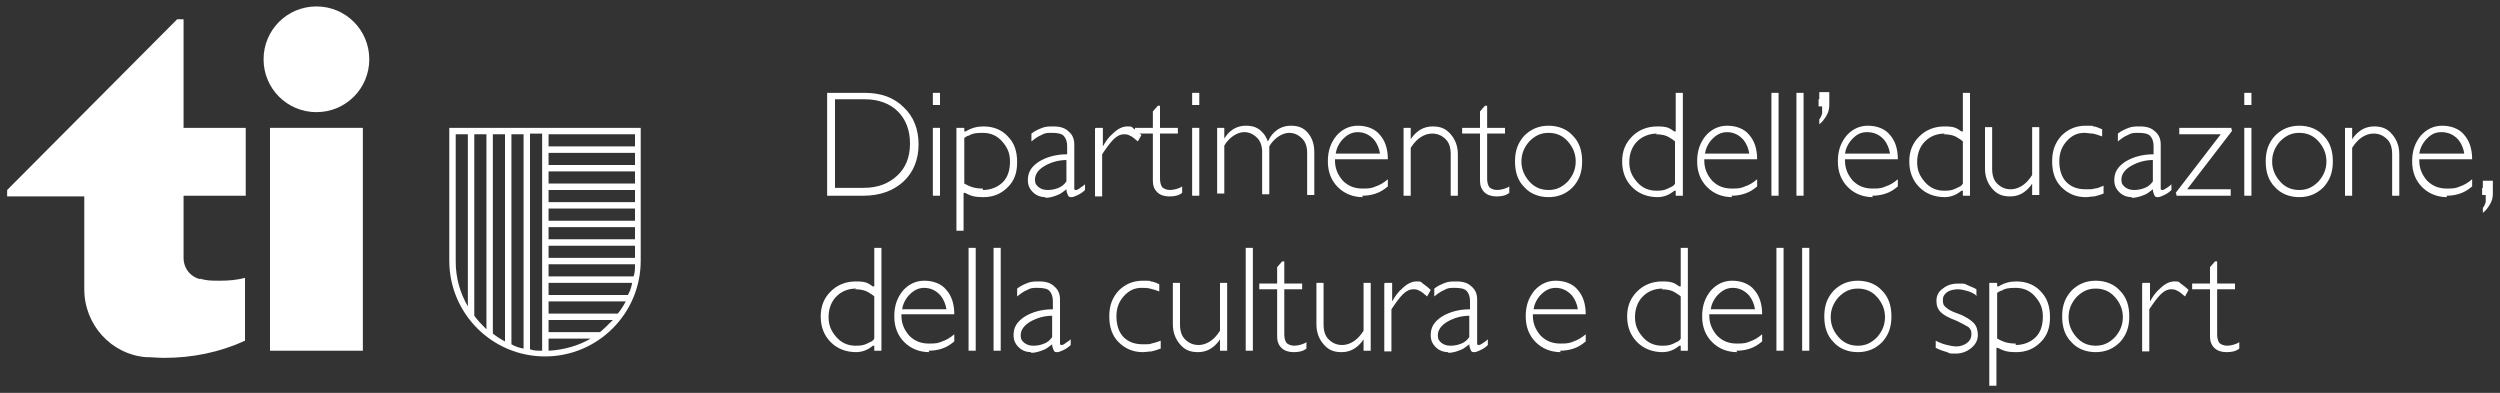 <?xml version="1.0" encoding="UTF-8"?>
<svg xmlns="http://www.w3.org/2000/svg" version="1.1" viewBox="0 0 350 55">
  <rect x="0" y="0" width="350" height="55" fill="#333333" stroke="none"/>
  <defs>
    <style>
      .cls-1 {
        fill: #fff;
      }
    </style>
  </defs>
  <!-- Generator: Adobe Illustrator 28.7.1, SVG Export Plug-In . SVG Version: 1.2.0 Build 142)  -->
  <g>
    <g id="Livello_1">
      <rect class="cls-1" x="37.8" y="17.9" width="13" height="31.2"/>
      <path class="cls-1" d="M44.3,15.7c4.1,0,7.4-3.3,7.4-7.4s-3.3-7.4-7.4-7.4-7.4,3.3-7.4,7.4,3.3,7.4,7.4,7.4Z"/>
      <g>
        <rect class="cls-1" x="44.3" y="7.9" height=".9"/>
        <rect class="cls-1" x="44.3" y="7.9" height=".9"/>
      </g>
      <path class="cls-1" d="M28.1,39.1c-1.4-.3-2.4-1.5-2.4-3h0v-8.7h8.7v-9.5h-8.7V2.7h-.9L1,26.6v.9h10.8v13c0,5,3.8,9.1,8.6,9.5h0c.9,0,1.7.1,2.6.1,4,0,7.8-.8,11.3-2.4v-8.8c-1.1.3-2.3.4-3.5.4s-1.9,0-2.8-.3"/>
      <path class="cls-1" d="M62.9,17.9v18.6c0,7.4,6,13.4,13.4,13.4s13.4-6,13.4-13.4v-18.6h-26.8ZM76.8,47.4h5.9c-1.7,1-3.8,1.6-5.9,1.7v-1.7ZM75.9,49.1c-.6,0-1.2,0-1.7-.2v-30.2h1.7v30.3ZM71.6,18.8h1.7v30c-.6-.1-1.2-.3-1.7-.6v-29.4ZM70.7,47.8c-.6-.3-1.2-.7-1.7-1.1v-27.9h1.7v29ZM76.8,36.1v-1.7h12.1v-.9h-12.1v-1.7h12.1v-.9h-12.1v-1.7h12.1v-.9h-12.1v-1.7h12.1v-.9h-12.1v-1.7h12.1v12.1h-12.1ZM88.9,23.1h-12.1v-1.7h12.1v1.7ZM76.8,42.2h10.8c-.3.6-.7,1.2-1.1,1.7h-9.7v-1.7ZM76.8,41.3v-1.7h11.7c-.1.6-.3,1.2-.6,1.7h-11.2ZM76.8,38.7v-1.7h12.1c0,.6,0,1.2-.2,1.7h-11.9ZM88.9,20.5h-12.1v-1.7h12.1v1.7ZM63.8,18.8h1.7v24.1c-1.1-1.9-1.7-4-1.7-6.3v-17.8ZM66.4,44.2v-25.4h1.7v27.3c-.6-.6-1.2-1.2-1.7-1.9ZM84,46.5h-7.2v-1.7h9c-.6.6-1.2,1.2-1.8,1.7Z"/>
      <g>
        <path class="cls-1" d="M115.8,13h5.3c2.3,0,4.1.7,5.4,2,1.4,1.3,2.1,3.1,2.1,5.2s-.7,3.9-2.1,5.2c-1.4,1.3-3.3,2-5.6,2h-5.1v-14.4ZM116.9,26.3h4c2,0,3.5-.6,4.7-1.7,1.2-1.1,1.8-2.6,1.8-4.5s-.6-3.4-1.7-4.5c-1.1-1.1-2.7-1.7-4.6-1.7h-4.2v12.4Z"/>
        <path class="cls-1" d="M130.6,13h1v1.7h-1v-1.7ZM130.6,17.9h1v9.5h-1v-9.5Z"/>
        <path class="cls-1" d="M134,17.9h1v.5h.2c.8-.5,1.6-.7,2.5-.7,1.4,0,2.6.5,3.4,1.4.9.9,1.3,2.1,1.3,3.6s-.4,2.6-1.3,3.5c-.9.9-2,1.4-3.4,1.4s-1.8-.2-2.6-.6h-.2c0,0,0,5.3,0,5.3h-1v-14.4ZM137.6,26.6c1.1,0,2.1-.4,2.8-1.1.7-.7,1-1.7,1-2.9s-.4-2-1.1-2.8c-.7-.8-1.6-1.2-2.7-1.2s-1.5.1-2,.4c-.2,0-.4.2-.6.3v6.4l.6.3c.6.3,1.3.4,2,.4Z"/>
        <path class="cls-1" d="M146.4,27.6c-.7,0-1.3-.2-1.8-.7-.5-.5-.7-1-.7-1.7,0-1.1.5-1.9,1.6-2.6,1-.6,2.3-1,3.9-1v-1.2c0-.6-.2-1.1-.5-1.4-.3-.3-.9-.4-1.6-.4s-1,0-1.5.3c-.5.2-.9.5-1.4.9v-1.1c.5-.4,1-.6,1.5-.8.5-.2,1-.2,1.6-.2.9,0,1.6.2,2.1.7.5.4.8,1,.8,1.8v6c0,.2,0,.3,0,.3,0,0,.1.1.2.1s.2,0,.5-.2c.2-.2.5-.3.8-.6v.8c-.3.3-.6.5-1,.7-.4.2-.7.3-.9.3s-.4,0-.5-.3c-.1-.2-.2-.5-.2-.8h0c-.3.2-.6.5-1,.7-.7.3-1.3.5-2,.5ZM149.4,22.4c-1.2,0-2.2.3-3.1.8-.9.5-1.4,1.2-1.4,1.9s.2.8.5,1.1c.4.3.8.4,1.3.4s1-.1,1.5-.3c.5-.2.8-.5,1.1-.9v-3Z"/>
        <path class="cls-1" d="M153.4,17.9h1v2.6c.4-.7.8-1.3,1.4-1.8.7-.7,1.4-1,2-1s.6,0,.9.3c.3.2.7.5,1.1.9l-.5.9c-.5-.4-.8-.7-1.1-.8-.3-.2-.6-.2-.9-.2-.4,0-.9.2-1.4.7-.5.5-1,1.2-1.6,2.1v5.9h-1v-9.5Z"/>
        <path class="cls-1" d="M165.5,27c-.5.4-1.1.5-1.8.5s-1.3-.2-1.7-.6c-.4-.4-.6-.9-.6-1.6v-6.6h-2.5v-.8h2.5v-2.3l.7-.8h.3v3.1h2.5v.8h-2.5v6.3c0,.5.1.9.3,1.2.2.2.6.4,1.1.4s1.3-.2,1.7-.5v1Z"/>
        <path class="cls-1" d="M166.9,13h1v1.7h-1v-1.7ZM166.9,17.9h1v9.5h-1v-9.5Z"/>
        <path class="cls-1" d="M170.4,17.9h1v1.5l.2-.3c.7-1,1.7-1.5,2.8-1.5s1.8.3,2.4,1c.3.3.5.7.7,1.2l.4-.7c.7-1,1.7-1.5,2.8-1.5s1.8.3,2.4,1c.6.7.9,1.6.9,2.7v6h-1v-5.9c0-.8-.2-1.5-.7-2-.5-.5-1.1-.8-1.8-.8s-1.6.4-2.3,1.2c-.2.2-.4.5-.5.7v6.7h-1v-5.9c0-.8-.2-1.5-.7-2-.5-.5-1.1-.8-1.8-.8s-1.6.4-2.3,1.2c-.2.2-.4.5-.5.7v6.7h-1v-9.5Z"/>
        <path class="cls-1" d="M190.8,27.6c-1.4,0-2.6-.5-3.5-1.4-.9-.9-1.4-2.1-1.4-3.6s.4-2.6,1.2-3.6c.8-.9,1.8-1.4,3-1.4s2.4.4,3.1,1.3c.7.8,1.1,1.9,1.1,3.4h-7.4v.2c0,1.1.4,2,1.1,2.8.8.8,1.7,1.1,2.8,1.1s1.3-.1,1.8-.3c.6-.2,1.1-.5,1.7-1v1c-.6.5-1.1.8-1.7,1-.6.2-1.2.3-1.9.3ZM193.2,21.5c-.1-.7-.4-1.4-.8-1.9-.6-.7-1.4-1.1-2.3-1.1s-1.6.4-2.3,1.2c-.4.5-.7,1.1-.8,1.8h6.2Z"/>
        <path class="cls-1" d="M196.5,17.9h1v1.6l.2-.3c.8-1,1.7-1.5,2.9-1.5s1.9.4,2.5,1.1c.6.7,1,1.6,1,2.8v5.8h-1v-5.8c0-.9-.2-1.6-.7-2.1-.5-.5-1.1-.8-1.9-.8s-1.7.4-2.4,1.2c-.2.2-.4.5-.6.8v6.7h-1v-9.5Z"/>
        <path class="cls-1" d="M211.3,27c-.5.4-1.1.5-1.8.5s-1.3-.2-1.7-.6c-.4-.4-.6-.9-.6-1.6v-6.6h-2.5v-.8h2.5v-2.3l.7-.8h.3v3.1h2.5v.8h-2.5v6.3c0,.5.1.9.3,1.2.2.2.6.4,1.1.4s1.3-.2,1.7-.5v1Z"/>
        <path class="cls-1" d="M213.4,26.2c-.9-.9-1.3-2.1-1.3-3.6s.4-2.6,1.3-3.6c.9-.9,2-1.4,3.4-1.4s2.6.5,3.4,1.4c.9.9,1.3,2.1,1.3,3.6s-.4,2.6-1.3,3.6c-.9.9-2,1.4-3.4,1.4s-2.6-.5-3.4-1.4ZM219.5,25.4c.7-.8,1.1-1.7,1.1-2.8s-.4-2-1.1-2.8c-.7-.8-1.6-1.2-2.7-1.2s-1.9.4-2.7,1.2c-.7.8-1.1,1.7-1.1,2.8s.4,2,1.1,2.8c.7.8,1.6,1.2,2.7,1.2s1.9-.4,2.7-1.2Z"/>
        <path class="cls-1" d="M232.1,27.6c-1.5,0-2.7-.5-3.6-1.4-.9-.9-1.4-2.1-1.4-3.6s.5-2.6,1.4-3.5c.9-.9,2.1-1.4,3.5-1.4s1.7.2,2.4.7h.2c0,.1,0-5.4,0-5.4h1v14.4h-1v-.7h-.2c-.7.6-1.5.9-2.4.9ZM232,18.7c-1.1,0-2.1.4-2.8,1.1-.7.7-1.1,1.7-1.1,2.9s.4,2,1.1,2.8c.7.8,1.6,1.2,2.7,1.2s1.4-.2,2-.5c.3-.1.5-.3.6-.5v-5.9c-.2-.2-.4-.3-.7-.5-.6-.4-1.3-.5-2-.5Z"/>
        <path class="cls-1" d="M242.5,27.6c-1.4,0-2.6-.5-3.5-1.4-.9-.9-1.4-2.1-1.4-3.6s.4-2.6,1.2-3.6c.8-.9,1.8-1.4,3-1.4s2.4.4,3.1,1.3c.7.8,1.1,1.9,1.1,3.4h-7.4v.2c0,1.1.4,2,1.1,2.8.8.8,1.7,1.1,2.8,1.1s1.3-.1,1.8-.3c.6-.2,1.1-.5,1.7-1v1c-.6.5-1.1.8-1.7,1-.6.2-1.2.3-1.9.3ZM244.9,21.5c-.1-.7-.4-1.4-.8-1.9-.6-.7-1.4-1.1-2.3-1.1s-1.6.4-2.3,1.2c-.4.5-.7,1.1-.8,1.8h6.2Z"/>
        <path class="cls-1" d="M248,13h1v14.4h-1v-14.4Z"/>
        <path class="cls-1" d="M251.5,13h1v14.4h-1v-14.4Z"/>
        <path class="cls-1" d="M254.7,13.9v-1h1.4v1.8c0,.5-.1,1-.4,1.5-.3.5-.6.9-1,1.2v-.7c.2-.2.3-.5.4-.8,0-.2,0-.5,0-1h-.5v-1Z"/>
        <path class="cls-1" d="M262.2,27.6c-1.4,0-2.6-.5-3.5-1.4-.9-.9-1.4-2.1-1.4-3.6s.4-2.6,1.2-3.6c.8-.9,1.8-1.4,3-1.4s2.4.4,3.1,1.3c.7.8,1.1,1.9,1.1,3.4h-7.4v.2c0,1.1.4,2,1.1,2.8.8.8,1.7,1.1,2.8,1.1s1.3-.1,1.8-.3c.6-.2,1.1-.5,1.7-1v1c-.6.5-1.1.8-1.7,1-.6.2-1.2.3-1.9.3ZM264.6,21.5c-.1-.7-.4-1.4-.8-1.9-.6-.7-1.4-1.1-2.4-1.1s-1.6.4-2.3,1.2c-.4.5-.7,1.1-.8,1.8h6.2Z"/>
        <path class="cls-1" d="M272.3,27.6c-1.5,0-2.7-.5-3.6-1.4-.9-.9-1.4-2.1-1.4-3.6s.5-2.6,1.4-3.5c.9-.9,2.1-1.4,3.5-1.4s1.7.2,2.4.7h.2c0,.1,0-5.4,0-5.4h1v14.4h-1v-.7h-.2c-.7.6-1.5.9-2.4.9ZM272.3,18.7c-1.2,0-2.1.4-2.8,1.1-.7.7-1.1,1.7-1.1,2.9s.4,2,1.1,2.8c.7.8,1.6,1.2,2.7,1.2s1.4-.2,2-.5c.3-.1.5-.3.6-.5v-5.9c-.2-.2-.4-.3-.7-.5-.6-.4-1.3-.5-2-.5Z"/>
        <path class="cls-1" d="M278.9,23.6c0,.9.2,1.6.7,2.1.5.5,1.1.8,1.9.8s1.7-.4,2.4-1.2c.2-.2.4-.5.6-.8v-6.7h1v9.5h-1v-1.6l-.2.3c-.8,1-1.7,1.5-2.9,1.5s-1.9-.4-2.5-1.1c-.6-.7-1-1.6-1-2.8v-5.8h1v5.8Z"/>
        <path class="cls-1" d="M294.5,27.1c-.5.2-.9.3-1.3.4-.4,0-.8.1-1.2.1-1.4,0-2.5-.5-3.4-1.4-.9-.9-1.3-2.1-1.3-3.6s.4-2.6,1.3-3.6c.9-.9,2-1.4,3.4-1.4s.8,0,1.1.1c.3,0,.7.2,1.2.4v1c-.5-.2-.9-.3-1.3-.4-.4,0-.8-.1-1.2-.1-1,0-1.8.4-2.5,1.2-.7.8-1,1.7-1,2.8s.3,2.2,1,2.9c.7.7,1.6,1,2.7,1s.8,0,1.2-.1c.4,0,.8-.2,1.3-.4v1Z"/>
        <path class="cls-1" d="M298.5,27.6c-.7,0-1.3-.2-1.8-.7-.5-.5-.7-1-.7-1.7,0-1.1.5-1.9,1.6-2.6,1-.6,2.3-1,3.9-1v-1.2c0-.6-.2-1.1-.5-1.4-.3-.3-.9-.4-1.6-.4s-1,0-1.5.3c-.5.2-.9.5-1.4.9v-1.1c.5-.4,1-.6,1.5-.8.5-.2,1-.2,1.6-.2.9,0,1.6.2,2.1.7.5.4.8,1,.8,1.8v6c0,.2,0,.3,0,.3,0,0,.1.1.2.1s.2,0,.5-.2c.3-.2.5-.3.8-.6v.8c-.3.3-.6.5-1,.7-.4.2-.7.3-.9.3s-.4,0-.5-.3c-.1-.2-.2-.5-.2-.8h0c-.3.2-.6.5-1,.7-.7.3-1.3.5-2,.5ZM301.5,22.4c-1.2,0-2.2.3-3.1.8-.9.5-1.4,1.2-1.4,1.9s.2.8.5,1.1c.4.3.8.4,1.3.4s1-.1,1.5-.3c.5-.2.8-.5,1.1-.9v-3Z"/>
        <path class="cls-1" d="M304.6,27l6.3-8.2h-5.8v-.9h7.3v.2c0,0,.1.2.1.2l-6.3,8.2h6.1v.9h-7.6v-.2c0,0-.1-.2-.1-.2Z"/>
        <path class="cls-1" d="M314.2,13h1v1.7h-1v-1.7ZM314.2,17.9h1v9.5h-1v-9.5Z"/>
        <path class="cls-1" d="M318.5,26.2c-.9-.9-1.3-2.1-1.3-3.6s.4-2.6,1.3-3.6c.9-.9,2-1.4,3.4-1.4s2.6.5,3.4,1.4c.9.9,1.3,2.1,1.3,3.6s-.4,2.6-1.3,3.6c-.9.9-2,1.4-3.4,1.4s-2.6-.5-3.4-1.4ZM324.6,25.4c.7-.8,1.1-1.7,1.1-2.8s-.4-2-1.1-2.8c-.7-.8-1.6-1.2-2.7-1.2s-1.9.4-2.7,1.2c-.7.8-1.1,1.7-1.1,2.8s.4,2,1.1,2.8c.7.8,1.6,1.2,2.7,1.2s1.9-.4,2.7-1.2Z"/>
        <path class="cls-1" d="M328.3,17.9h1v1.6l.2-.3c.8-1,1.7-1.5,2.9-1.5s1.9.4,2.5,1.1c.6.7,1,1.6,1,2.8v5.8h-1v-5.8c0-.9-.2-1.6-.7-2.1-.5-.5-1.1-.8-1.9-.8s-1.7.4-2.4,1.2c-.2.2-.4.5-.6.8v6.7h-1v-9.5Z"/>
        <path class="cls-1" d="M342.6,27.6c-1.4,0-2.6-.5-3.5-1.4-.9-.9-1.4-2.1-1.4-3.6s.4-2.6,1.2-3.6c.8-.9,1.8-1.4,3-1.4s2.4.4,3.1,1.3c.7.8,1.1,1.9,1.1,3.4h-7.4v.2c0,1.1.4,2,1.1,2.8.8.8,1.7,1.1,2.8,1.1s1.3-.1,1.8-.3c.6-.2,1.1-.5,1.7-1v1c-.6.5-1.1.8-1.7,1-.6.2-1.2.3-1.9.3ZM345,21.5c-.1-.7-.4-1.4-.8-1.9-.6-.7-1.4-1.1-2.4-1.1s-1.6.4-2.3,1.2c-.4.5-.7,1.1-.8,1.8h6.2Z"/>
        <path class="cls-1" d="M347.6,26.3v-1h1.4v1.8c0,.5-.1,1-.4,1.5-.3.5-.6.9-1,1.2v-.7c.2-.2.3-.5.4-.8,0-.2,0-.5,0-1h-.5v-1Z"/>
        <path class="cls-1" d="M119.9,49.3c-1.5,0-2.7-.5-3.6-1.4-.9-.9-1.4-2.1-1.4-3.6s.5-2.6,1.4-3.5c.9-.9,2.1-1.4,3.5-1.4s1.7.2,2.4.7h.2c0,.1,0-5.4,0-5.4h1v14.4h-1v-.7h-.2c-.7.6-1.5.9-2.4.9ZM119.9,40.4c-1.2,0-2.1.4-2.8,1.1s-1.1,1.7-1.1,2.9.4,2,1.1,2.8c.7.8,1.6,1.2,2.7,1.2s1.4-.2,2-.5c.3-.1.5-.3.6-.5v-5.9c-.2-.2-.4-.3-.7-.5-.6-.4-1.3-.5-2-.5Z"/>
        <path class="cls-1" d="M130.1,49.3c-1.4,0-2.6-.5-3.5-1.4-.9-.9-1.4-2.1-1.4-3.6s.4-2.6,1.2-3.6c.8-.9,1.8-1.4,3-1.4s2.4.4,3.1,1.3c.7.8,1.1,1.9,1.1,3.4h-7.4v.2c0,1.1.4,2,1.1,2.8.8.8,1.7,1.1,2.8,1.1s1.3-.1,1.8-.3c.6-.2,1.1-.5,1.7-1v1c-.6.5-1.1.8-1.7,1-.6.2-1.2.3-1.9.3ZM132.5,43.3c-.1-.7-.4-1.4-.8-1.9-.6-.7-1.4-1.1-2.3-1.1s-1.6.4-2.3,1.2c-.4.5-.7,1.1-.8,1.8h6.2Z"/>
        <path class="cls-1" d="M135.6,34.7h1v14.4h-1v-14.4Z"/>
        <path class="cls-1" d="M139.1,34.7h1v14.4h-1v-14.4Z"/>
        <path class="cls-1" d="M144.4,49.3c-.7,0-1.3-.2-1.8-.7-.5-.5-.7-1-.7-1.7,0-1.1.5-1.9,1.6-2.6,1-.6,2.3-1,3.9-1v-1.2c0-.6-.2-1.1-.5-1.4-.3-.3-.9-.4-1.6-.4s-1,0-1.5.3c-.5.2-.9.5-1.4.9v-1.1c.5-.4,1-.6,1.5-.8.5-.2,1-.2,1.6-.2.9,0,1.6.2,2.1.7.5.4.8,1,.8,1.8v6c0,.2,0,.3,0,.3,0,0,.1.1.2.1s.2,0,.5-.2c.2-.2.5-.3.8-.6v.8c-.3.3-.6.5-1,.7-.4.2-.7.3-.9.3s-.4,0-.5-.3c-.1-.2-.2-.5-.2-.8h0c-.3.2-.6.5-1,.7-.7.3-1.3.5-2,.5ZM147.4,44.2c-1.2,0-2.2.3-3.1.8-.9.5-1.4,1.2-1.4,1.9s.2.8.5,1.1c.4.3.8.4,1.3.4s1-.1,1.5-.3c.5-.2.8-.5,1.1-.9v-3Z"/>
        <path class="cls-1" d="M162.5,48.8c-.5.2-.9.3-1.3.4-.4,0-.8.1-1.2.1-1.4,0-2.5-.5-3.4-1.4-.9-.9-1.3-2.1-1.3-3.6s.4-2.6,1.3-3.6c.9-.9,2-1.4,3.4-1.4s.8,0,1.1.1c.3,0,.8.2,1.2.4v1c-.5-.2-.9-.3-1.3-.4s-.7-.1-1.2-.1c-1,0-1.8.4-2.5,1.2-.7.8-1,1.7-1,2.8s.3,2.2,1,2.9c.7.7,1.6,1,2.7,1s.8,0,1.2-.1.8-.2,1.3-.4v1Z"/>
        <path class="cls-1" d="M165.2,45.4c0,.9.2,1.6.7,2.1.5.5,1.1.8,1.9.8s1.7-.4,2.4-1.2c.2-.2.4-.5.6-.8v-6.7h1v9.5h-1v-1.6l-.2.3c-.8,1-1.7,1.5-2.9,1.5s-1.9-.4-2.5-1.1c-.6-.7-1-1.6-1-2.8v-5.8h1v5.8Z"/>
        <path class="cls-1" d="M174.4,34.7h1v14.4h-1v-14.4Z"/>
        <path class="cls-1" d="M182.9,48.8c-.5.4-1.1.5-1.8.5s-1.3-.2-1.7-.6c-.4-.4-.6-.9-.6-1.6v-6.6h-2.5v-.8h2.5v-2.3l.7-.8h.3v3.1h2.5v.8h-2.5v6.3c0,.5.1.9.3,1.2.2.2.6.4,1.1.4s1.3-.2,1.7-.5v1Z"/>
        <path class="cls-1" d="M185.3,45.4c0,.9.2,1.6.7,2.1.5.5,1.1.8,1.9.8s1.7-.4,2.4-1.2c.2-.2.4-.5.6-.8v-6.7h1v9.5h-1v-1.6l-.2.3c-.8,1-1.7,1.5-2.9,1.5s-1.9-.4-2.5-1.1c-.6-.7-1-1.6-1-2.8v-5.8h1v5.8Z"/>
        <path class="cls-1" d="M193.9,39.6h1v2.6c.4-.7.8-1.3,1.4-1.8.7-.7,1.4-1,2-1s.6,0,.9.3c.3.2.7.5,1.1.9l-.5.9c-.5-.4-.8-.7-1.1-.8-.3-.2-.6-.2-.9-.2-.4,0-.9.2-1.4.7-.5.5-1,1.2-1.6,2.1v5.9h-1v-9.5Z"/>
        <path class="cls-1" d="M202.8,49.3c-.7,0-1.3-.2-1.8-.7-.5-.5-.7-1-.7-1.7,0-1.1.5-1.9,1.6-2.6,1-.6,2.3-1,3.9-1v-1.2c0-.6-.2-1.1-.5-1.4-.3-.3-.9-.4-1.6-.4s-1,0-1.5.3c-.5.2-.9.5-1.4.9v-1.1c.5-.4,1-.6,1.5-.8.5-.2,1-.2,1.6-.2.9,0,1.6.2,2.1.7.5.4.8,1,.8,1.8v6c0,.2,0,.3,0,.3,0,0,.1.1.2.1s.2,0,.5-.2.5-.3.8-.6v.8c-.3.3-.6.5-1,.7-.4.2-.7.3-.9.3s-.4,0-.5-.3c-.1-.2-.2-.5-.2-.8h0c-.3.2-.6.5-1,.7-.7.3-1.3.5-2,.5ZM205.8,44.2c-1.2,0-2.2.3-3.1.8-.9.5-1.4,1.2-1.4,1.9s.2.8.5,1.1c.4.3.8.4,1.3.4s1-.1,1.5-.3c.5-.2.8-.5,1.1-.9v-3Z"/>
        <path class="cls-1" d="M218.5,49.3c-1.4,0-2.6-.5-3.5-1.4-.9-.9-1.4-2.1-1.4-3.6s.4-2.6,1.2-3.6c.8-.9,1.8-1.4,3-1.4s2.4.4,3.1,1.3c.7.8,1.1,1.9,1.1,3.4h-7.4v.2c0,1.1.4,2,1.1,2.8.8.8,1.7,1.1,2.8,1.1s1.3-.1,1.8-.3c.6-.2,1.1-.5,1.7-1v1c-.6.5-1.1.8-1.7,1-.6.2-1.2.3-1.9.3ZM220.9,43.3c-.1-.7-.4-1.4-.8-1.9-.6-.7-1.4-1.1-2.3-1.1s-1.6.4-2.3,1.2c-.4.5-.7,1.1-.8,1.8h6.2Z"/>
        <path class="cls-1" d="M232.8,49.3c-1.5,0-2.7-.5-3.6-1.4-.9-.9-1.4-2.1-1.4-3.6s.5-2.6,1.4-3.5c.9-.9,2.1-1.4,3.5-1.4s1.7.2,2.4.7h.2c0,.1,0-5.4,0-5.4h1v14.4h-1v-.7h-.2c-.7.6-1.5.9-2.4.9ZM232.8,40.4c-1.2,0-2.1.4-2.8,1.1-.7.7-1.1,1.7-1.1,2.9s.4,2,1.1,2.8c.7.8,1.6,1.2,2.7,1.2s1.4-.2,2-.5c.3-.1.5-.3.6-.5v-5.9c-.2-.2-.4-.3-.7-.5-.6-.4-1.3-.5-2-.5Z"/>
        <path class="cls-1" d="M243.2,49.3c-1.4,0-2.6-.5-3.5-1.4-.9-.9-1.4-2.1-1.4-3.6s.4-2.6,1.2-3.6c.8-.9,1.8-1.4,3-1.4s2.4.4,3.1,1.3c.7.8,1.1,1.9,1.1,3.4h-7.4v.2c0,1.1.4,2,1.1,2.8.8.8,1.7,1.1,2.8,1.1s1.3-.1,1.8-.3c.6-.2,1.1-.5,1.7-1v1c-.6.5-1.1.8-1.7,1-.6.2-1.2.3-1.9.3ZM245.7,43.3c-.1-.7-.4-1.4-.8-1.9-.6-.7-1.4-1.1-2.3-1.1s-1.6.4-2.3,1.2c-.4.5-.7,1.1-.8,1.8h6.2Z"/>
        <path class="cls-1" d="M248.7,34.7h1v14.4h-1v-14.4Z"/>
        <path class="cls-1" d="M252.3,34.7h1v14.4h-1v-14.4Z"/>
        <path class="cls-1" d="M256.7,47.9c-.9-.9-1.3-2.1-1.3-3.6s.4-2.6,1.3-3.6c.9-.9,2-1.4,3.4-1.4s2.6.5,3.4,1.4c.9.9,1.3,2.1,1.3,3.6s-.4,2.6-1.3,3.6c-.9.9-2,1.4-3.4,1.4s-2.6-.5-3.4-1.4ZM262.8,47.2c.7-.8,1.1-1.7,1.1-2.8s-.4-2-1.1-2.8c-.7-.8-1.6-1.2-2.7-1.2s-1.9.4-2.7,1.2c-.7.8-1.1,1.7-1.1,2.8s.4,2,1.1,2.8c.7.8,1.6,1.2,2.7,1.2s1.9-.4,2.7-1.2Z"/>
        <path class="cls-1" d="M276.6,41.3c-.4-.3-.9-.5-1.3-.6-.4-.1-.8-.2-1.2-.2s-1.1.1-1.5.4c-.4.3-.6.6-.6,1.1s.1.8.4,1c.3.3.8.6,1.7.9,1.1.4,1.8.9,2.2,1.3.4.4.6,1,.6,1.7s-.3,1.3-.9,1.8c-.6.5-1.3.8-2.2.8s-.8,0-1.2-.2c-.4-.1-1-.3-1.6-.6v-1c.6.3,1.1.5,1.6.6.4.1.9.2,1.3.2.6,0,1.1-.2,1.5-.5.4-.3.6-.7.6-1.2s-.1-.7-.4-1c-.3-.2-.9-.5-1.7-.9-1.1-.4-1.8-.8-2.2-1.2-.4-.4-.6-.9-.6-1.6s.3-1.3.9-1.7c.6-.5,1.3-.7,2.2-.7s.8,0,1.2.2.8.3,1.3.6v1Z"/>
        <path class="cls-1" d="M278.6,39.6h1v.5h.2c.8-.5,1.6-.7,2.5-.7,1.4,0,2.6.5,3.4,1.4.9.9,1.3,2.1,1.3,3.6s-.4,2.6-1.3,3.5c-.9.9-2,1.4-3.4,1.4s-1.8-.2-2.6-.6h-.2c0,0,0,5.3,0,5.3h-1v-14.4ZM282.2,48.3c1.1,0,2.1-.4,2.8-1.1.7-.7,1-1.7,1-2.9s-.4-2-1.1-2.8c-.7-.8-1.6-1.2-2.7-1.2s-1.5.1-2,.4c-.2,0-.4.2-.6.3v6.4l.6.3c.6.3,1.3.4,2,.4Z"/>
        <path class="cls-1" d="M290,47.9c-.9-.9-1.3-2.1-1.3-3.6s.4-2.6,1.3-3.6c.9-.9,2-1.4,3.4-1.4s2.6.5,3.4,1.4c.9.9,1.3,2.1,1.3,3.6s-.4,2.6-1.3,3.6c-.9.9-2,1.4-3.4,1.4s-2.6-.5-3.4-1.4ZM296.1,47.2c.7-.8,1.1-1.7,1.1-2.8s-.4-2-1.1-2.8c-.7-.8-1.6-1.2-2.7-1.2s-1.9.4-2.7,1.2c-.7.8-1.1,1.7-1.1,2.8s.4,2,1.1,2.8c.7.8,1.6,1.2,2.7,1.2s1.9-.4,2.7-1.2Z"/>
        <path class="cls-1" d="M300,39.6h1v2.6c.4-.7.8-1.3,1.4-1.8.7-.7,1.4-1,2-1s.6,0,.9.3c.3.2.7.5,1.1.9l-.5.9c-.5-.4-.8-.7-1.1-.8-.3-.2-.6-.2-.9-.2-.4,0-.9.2-1.4.7-.5.5-1,1.2-1.6,2.1v5.9h-1v-9.5Z"/>
        <path class="cls-1" d="M313.5,48.8c-.5.4-1.1.5-1.8.5s-1.3-.2-1.7-.6c-.4-.4-.6-.9-.6-1.6v-6.6h-2.5v-.8h2.5v-2.3l.7-.8h.3v3.1h2.5v.8h-2.5v6.3c0,.5.1.9.3,1.2.2.2.6.4,1.1.4s1.3-.2,1.7-.5v1Z"/>
      </g>
    </g>
  </g>
</svg>